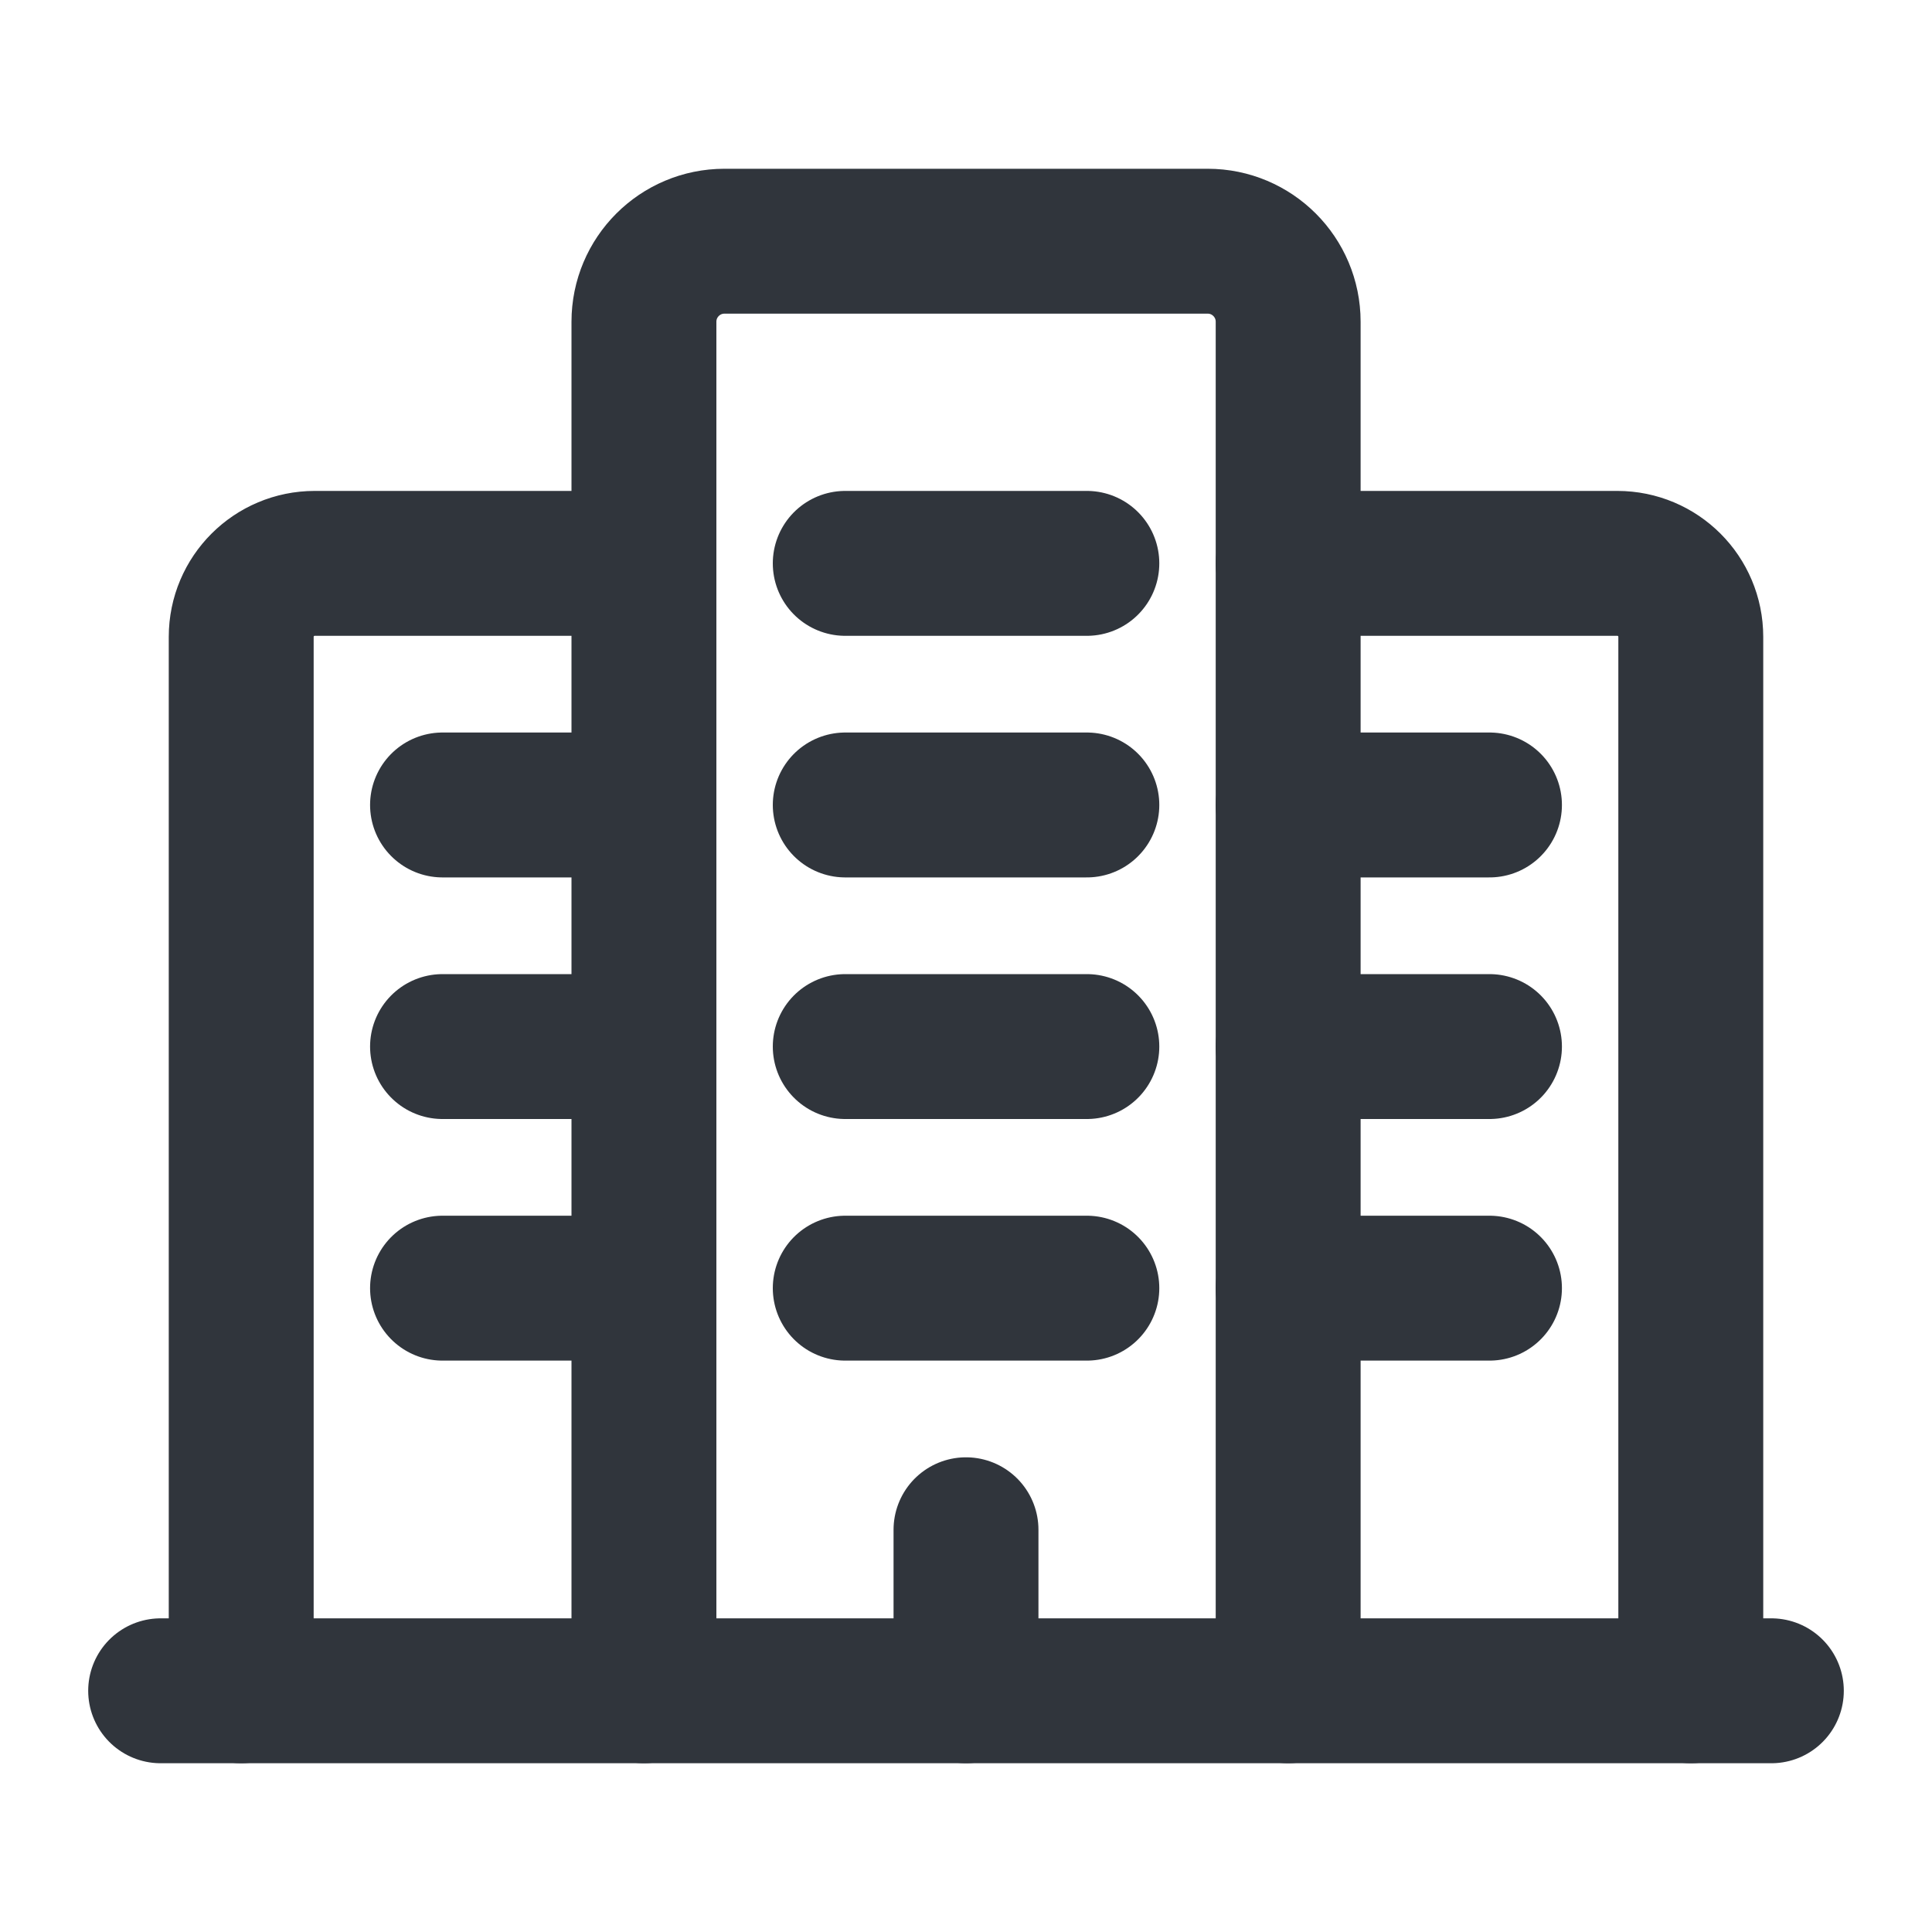 <svg width="20" height="20" viewBox="0 0 20 20" fill="none" xmlns="http://www.w3.org/2000/svg">
<path d="M6.666 17.503V3.331C6.666 2.87 7.039 2.497 7.5 2.497H12.502C12.962 2.497 13.335 2.87 13.335 3.331V17.503" stroke="#30353C" stroke-width="1.5" stroke-linecap="round" stroke-linejoin="round"/>
<path d="M17.503 17.503V6.593C17.503 6.172 17.163 5.832 16.742 5.832H13.335" stroke="#30353C" stroke-width="1.5" stroke-linecap="round" stroke-linejoin="round"/>
<path d="M6.665 5.832H3.258C2.838 5.832 2.497 6.172 2.497 6.593V17.503" stroke="#30353C" stroke-width="1.5" stroke-linecap="round" stroke-linejoin="round"/>
<path d="M13.335 8.333H15.419" stroke="#30353C" stroke-width="1.5" stroke-linecap="round" stroke-linejoin="round"/>
<path d="M13.335 10.834H15.419" stroke="#30353C" stroke-width="1.5" stroke-linecap="round" stroke-linejoin="round"/>
<path d="M13.335 13.335H15.419" stroke="#30353C" stroke-width="1.5" stroke-linecap="round" stroke-linejoin="round"/>
<path d="M4.581 8.333H6.665" stroke="#30353C" stroke-width="1.5" stroke-linecap="round" stroke-linejoin="round"/>
<path d="M4.581 10.834H6.665" stroke="#30353C" stroke-width="1.5" stroke-linecap="round" stroke-linejoin="round"/>
<path d="M4.581 13.335H6.665" stroke="#30353C" stroke-width="1.5" stroke-linecap="round" stroke-linejoin="round"/>
<path d="M8.75 10.834H11.251" stroke="#30353C" stroke-width="1.5" stroke-linecap="round" stroke-linejoin="round"/>
<path d="M8.75 13.335H11.251" stroke="#30353C" stroke-width="1.5" stroke-linecap="round" stroke-linejoin="round"/>
<path d="M8.75 8.333H11.251" stroke="#30353C" stroke-width="1.5" stroke-linecap="round" stroke-linejoin="round"/>
<path d="M8.75 5.832H11.251" stroke="#30353C" stroke-width="1.5" stroke-linecap="round" stroke-linejoin="round"/>
<path d="M10 15.836V17.503" stroke="#30353C" stroke-width="1.5" stroke-linecap="round" stroke-linejoin="round"/>
<path d="M18.337 17.503H1.663" stroke="#30353C" stroke-width="1.5" stroke-linecap="round" stroke-linejoin="round"/>
</svg>
